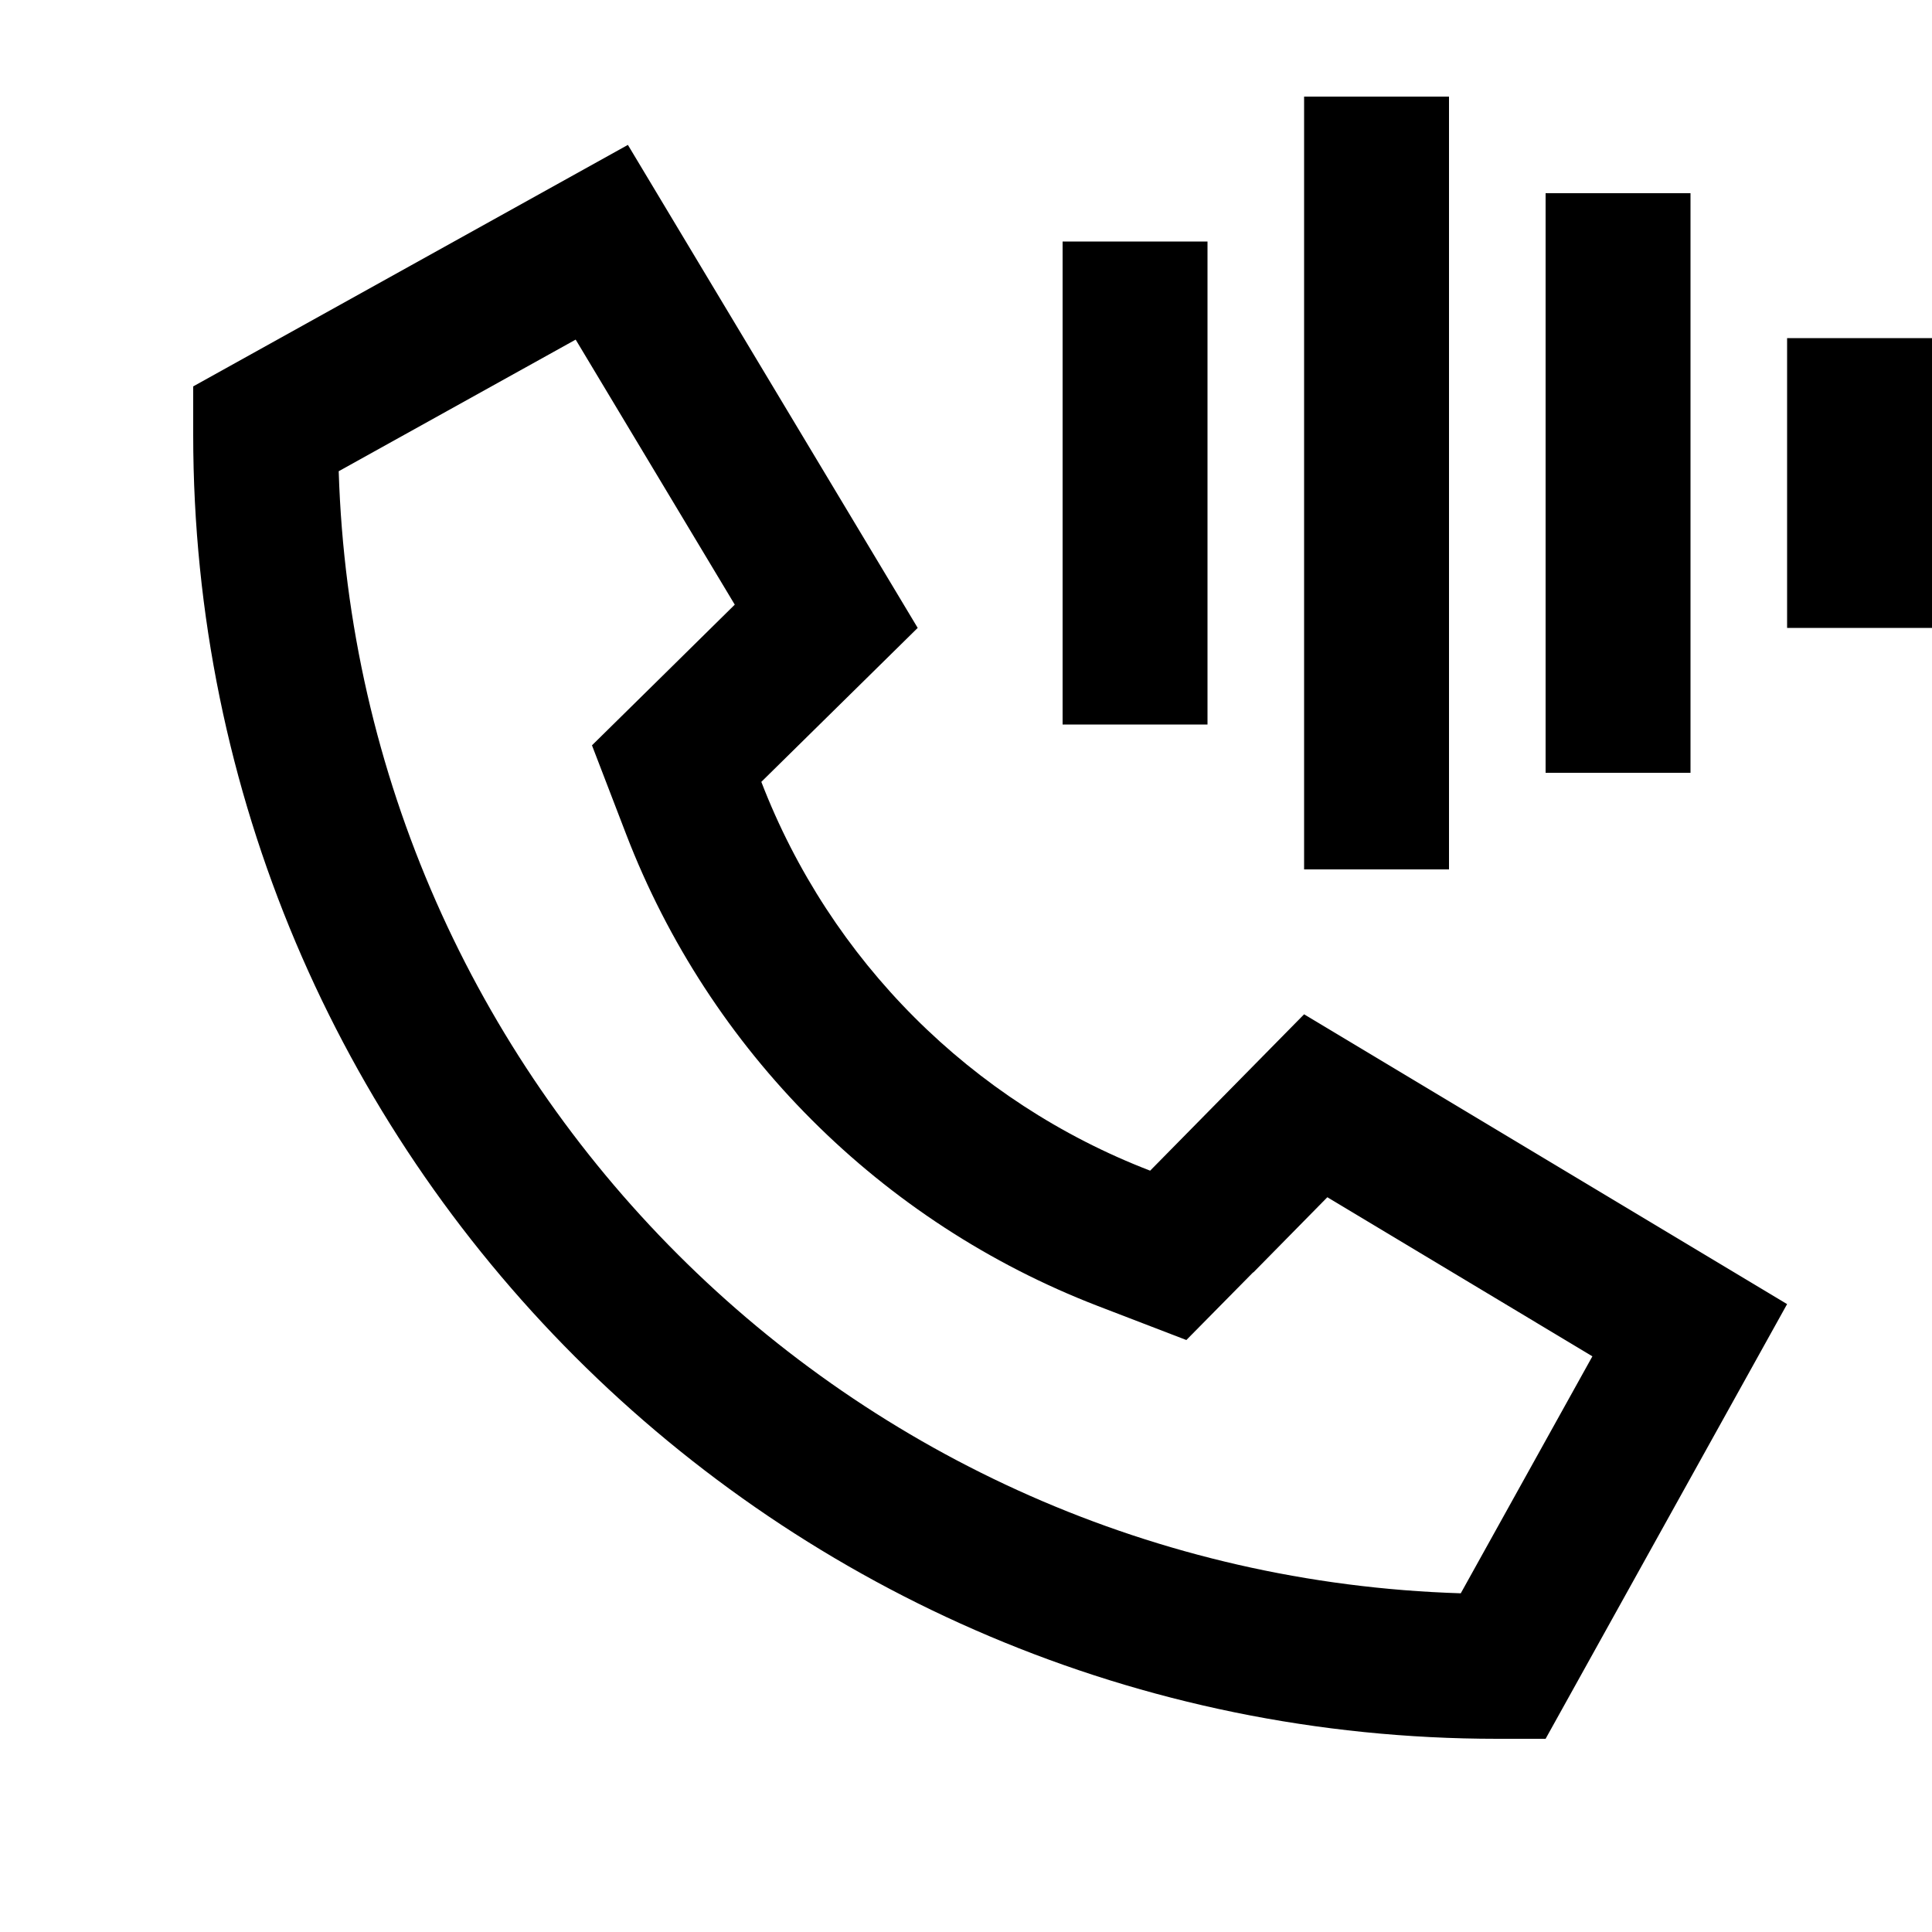<svg xmlns="http://www.w3.org/2000/svg" viewBox="0 0 640 640"><!--! Font Awesome Pro 7.1.0 by @fontawesome - https://fontawesome.com License - https://fontawesome.com/license (Commercial License) Copyright 2025 Fonticons, Inc. --><path fill="currentColor" d="M480 56L480 288L432 288L432 32L480 32L480 56zM560 88L560 256L512 256L512 64L560 64L560 88zM400 104L400 240L352 240L352 80L400 80L400 104zM640 136L640 208L592 208L592 112L640 112L640 136zM304 208L252.2 259C275 318.2 321.8 365 381 387.8L432 336L592 432L512 576L496 576C257.4 576 64 382.6 64 144L64 128L208 48L304 208zM415.1 421.5L393 443.9L363.6 432.6C291.8 404.9 235 348.1 207.4 276.3L196.1 246.9C210.6 232.6 226.4 217.1 243.4 200.3L190.7 112.5L112.2 156.1C118.5 358.5 281.4 521.5 483.9 527.8L527.5 449.3L439.7 396.6L415.2 421.5z"/></svg>